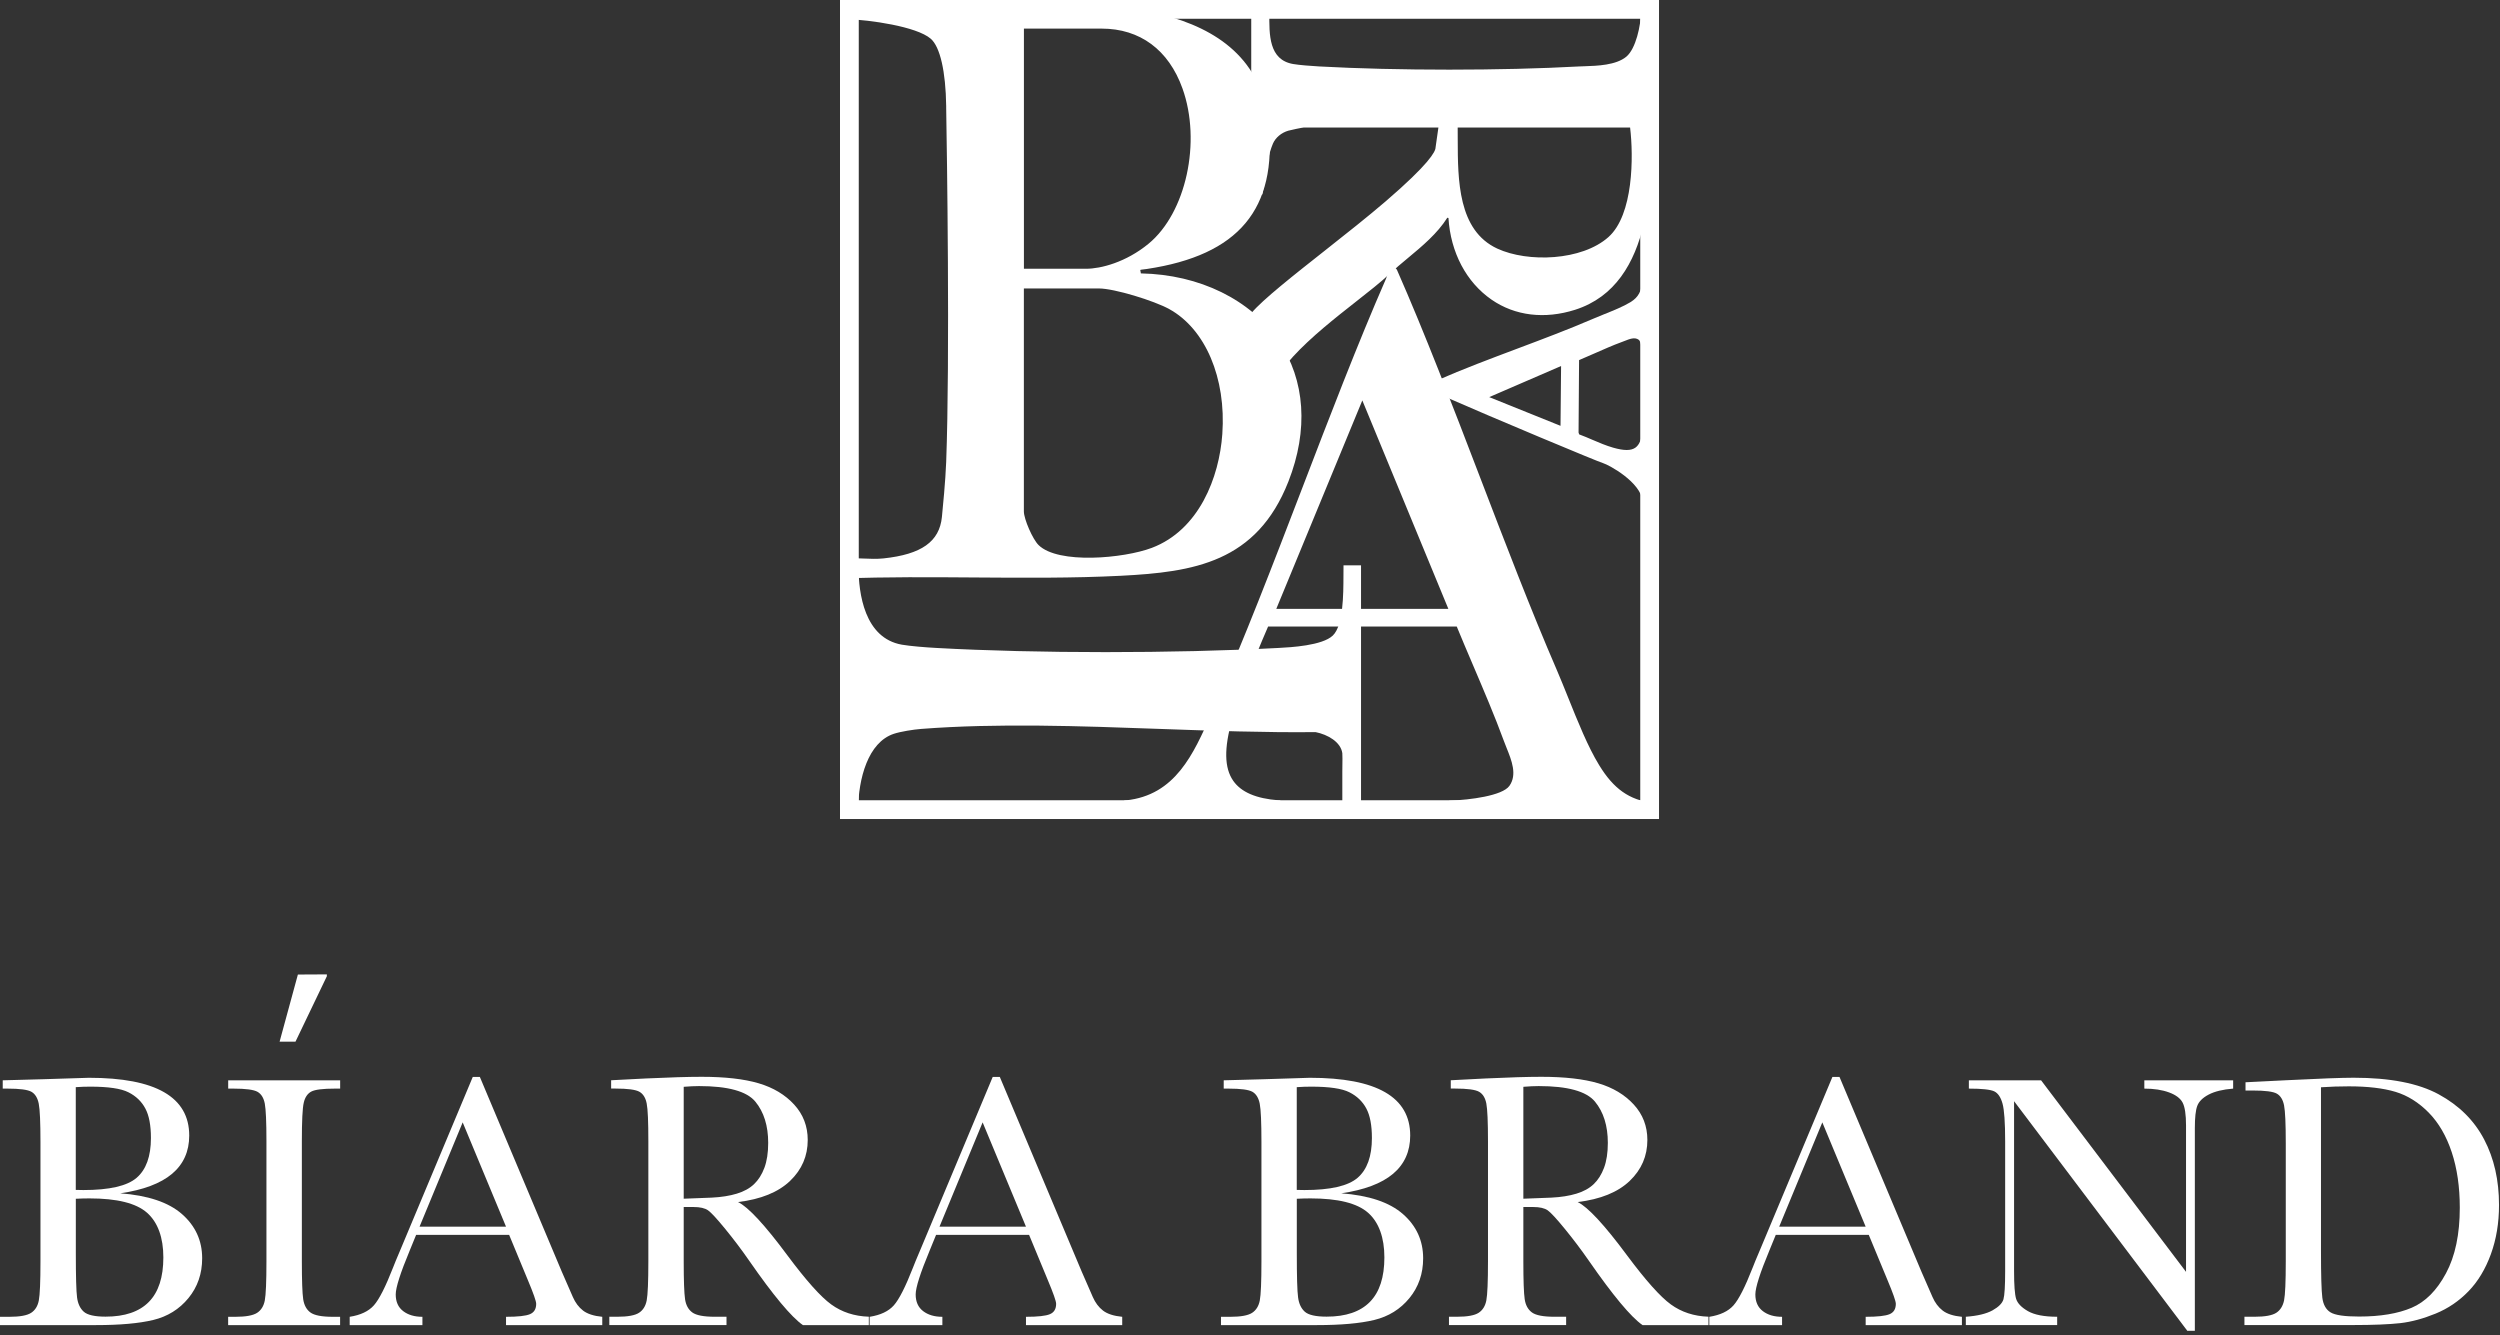<svg xmlns="http://www.w3.org/2000/svg" fill="none" viewBox="0 0 485 259" height="259" width="485">
<rect x="0" y="0" width="485" height="259" fill="#333333" stroke="none"/>
<g clip-path="url(#clip0_708_615)">
<path fill="white" d="M23.29 231.5C28.68 231.9 32.69 233.24 35.3 235.53C37.91 237.82 39.22 240.68 39.22 244.11C39.22 247.1 38.33 249.67 36.56 251.83C34.79 253.99 32.51 255.4 29.75 256.07C26.98 256.74 23.28 257.07 18.63 257.07H0V255.46H1.82C3.85 255.46 5.26 255.2 6.04 254.69C6.82 254.18 7.32 253.38 7.53 252.29C7.74 251.2 7.85 248.68 7.85 244.71V221.59C7.85 217.74 7.74 215.25 7.52 214.13C7.3 213.01 6.83 212.24 6.12 211.82C5.41 211.4 3.85 211.19 1.44 211.19H0.53V209.58L8.34 209.37L17.24 209.09C30.22 209.09 36.71 212.83 36.71 220.3C36.71 223.38 35.59 225.86 33.37 227.73C31.14 229.6 27.78 230.86 23.3 231.51L23.29 231.5ZM14.71 230.84C15.29 230.86 15.78 230.87 16.18 230.87C21.22 230.87 24.67 230.08 26.51 228.49C28.35 226.9 29.28 224.33 29.28 220.78C29.28 218.31 28.92 216.39 28.19 215.04C27.47 213.69 26.38 212.64 24.93 211.91C23.48 211.17 21.01 210.81 17.5 210.81C16.59 210.81 15.65 210.84 14.7 210.91V230.84H14.71ZM14.71 232.55V243.13C14.71 247.64 14.79 250.5 14.95 251.71C15.11 252.92 15.55 253.85 16.26 254.48C16.97 255.11 18.38 255.43 20.48 255.43C24.22 255.43 27.02 254.47 28.89 252.56C30.76 250.65 31.69 247.77 31.69 243.94C31.69 240.11 30.63 237.13 28.52 235.27C26.41 233.41 22.69 232.49 17.36 232.49C16.52 232.49 15.63 232.51 14.7 232.56L14.71 232.55Z"></path>
<path fill="white" d="M44.27 211.19V209.58H65.99V211.19H64.97C62.64 211.19 61.11 211.38 60.38 211.77C59.66 212.16 59.17 212.87 58.93 213.92C58.68 214.97 58.56 217.47 58.56 221.42V244.71C58.56 248.45 58.65 250.89 58.82 252.05C59 253.21 59.46 254.06 60.22 254.62C60.98 255.18 62.43 255.46 64.58 255.46H65.98V257.07H44.26V255.46H45.66C47.69 255.46 49.1 255.2 49.88 254.69C50.66 254.18 51.16 253.38 51.37 252.29C51.58 251.2 51.69 248.68 51.69 244.71V221.42C51.69 217.64 51.58 215.2 51.37 214.1C51.16 213 50.69 212.24 49.97 211.82C49.25 211.4 47.68 211.19 45.28 211.19H44.26H44.27Z"></path>
<path fill="white" d="M98.77 239.56H80.73L79.5 242.57C77.68 246.94 76.77 249.78 76.77 251.12C76.77 252.54 77.25 253.62 78.22 254.36C79.19 255.1 80.43 255.46 81.95 255.46V257.07H67.84V255.46C69.94 255.13 71.51 254.39 72.53 253.24C73.56 252.08 74.79 249.65 76.24 245.94C76.36 245.59 76.92 244.24 77.92 241.88L91.72 208.92H93.09L108.96 246.64L111.13 251.61C111.62 252.73 112.28 253.61 113.11 254.25C113.94 254.89 115.18 255.3 116.84 255.46V257.07H98.17V255.46C100.46 255.46 102.01 255.29 102.81 254.95C103.62 254.61 104.02 253.94 104.02 252.94C104.02 252.43 103.48 250.9 102.41 248.35L98.77 239.56ZM98.17 237.98L89.76 217.74L81.39 237.98H98.17Z"></path>
<path fill="white" d="M168.54 257.07H155.76C153.5 255.48 150.03 251.33 145.36 244.6C143.87 242.45 142.31 240.39 140.7 238.42C139.09 236.45 137.98 235.24 137.37 234.81C136.76 234.38 135.82 234.16 134.53 234.16H132.64V244.7C132.64 248.44 132.73 250.88 132.9 252.04C133.07 253.2 133.54 254.05 134.3 254.61C135.06 255.17 136.51 255.45 138.66 255.45H140.94V257.06H118.21V255.45H119.75C121.78 255.45 123.19 255.19 123.97 254.68C124.75 254.17 125.25 253.37 125.46 252.28C125.67 251.19 125.78 248.67 125.78 244.7V221.41C125.78 217.63 125.68 215.19 125.46 214.09C125.25 212.99 124.78 212.23 124.06 211.81C123.34 211.39 121.77 211.18 119.37 211.18H118.56V209.57L125.35 209.22C129.88 209.01 133.48 208.9 136.14 208.9C140.67 208.9 144.35 209.32 147.19 210.16C150.03 211 152.32 212.38 154.07 214.29C155.82 216.2 156.7 218.49 156.7 221.15C156.7 224.26 155.56 226.91 153.27 229.1C150.98 231.29 147.62 232.66 143.18 233.2C145.16 234.16 148.36 237.61 152.78 243.57C156.38 248.4 159.2 251.57 161.26 253.06C163.31 254.55 165.74 255.35 168.55 255.44V257.05L168.54 257.07ZM132.64 232.55C134.39 232.5 136.2 232.43 138.07 232.34C139.94 232.25 141.56 231.99 142.94 231.57C144.32 231.15 145.43 230.54 146.28 229.73C147.13 228.92 147.8 227.87 148.29 226.56C148.78 225.25 149.03 223.64 149.03 221.73C149.03 218.39 148.19 215.72 146.53 213.71C144.86 211.7 141.22 210.7 135.62 210.7C134.76 210.7 133.76 210.75 132.64 210.84V232.56V232.55Z"></path>
<path fill="white" d="M199.64 239.56H181.6L180.37 242.57C178.55 246.94 177.64 249.78 177.64 251.12C177.64 252.54 178.12 253.62 179.09 254.36C180.06 255.1 181.3 255.46 182.82 255.46V257.07H168.71V255.46C170.81 255.13 172.38 254.39 173.4 253.24C174.43 252.08 175.66 249.65 177.11 245.94C177.23 245.59 177.79 244.24 178.79 241.88L192.59 208.92H193.96L209.83 246.64L212 251.61C212.49 252.73 213.15 253.61 213.98 254.25C214.81 254.89 216.05 255.3 217.71 255.46V257.07H199.04V255.46C201.33 255.46 202.88 255.29 203.68 254.95C204.49 254.61 204.89 253.94 204.89 252.94C204.89 252.43 204.35 250.9 203.28 248.35L199.64 239.56ZM199.04 237.98L190.63 217.74L182.26 237.98H199.04Z"></path>
<path fill="white" d="M260.16 231.5C265.55 231.9 269.56 233.24 272.17 235.53C274.78 237.82 276.09 240.68 276.09 244.11C276.09 247.1 275.2 249.67 273.43 251.83C271.66 253.99 269.38 255.4 266.62 256.07C263.85 256.74 260.15 257.07 255.5 257.07H236.87V255.46H238.69C240.72 255.46 242.13 255.2 242.91 254.69C243.69 254.18 244.19 253.38 244.4 252.29C244.61 251.2 244.72 248.68 244.72 244.71V221.59C244.72 217.74 244.61 215.25 244.39 214.13C244.17 213.01 243.7 212.24 242.99 211.82C242.28 211.4 240.72 211.19 238.31 211.19H237.4V209.58L245.21 209.37L254.11 209.09C267.09 209.09 273.58 212.83 273.58 220.3C273.58 223.38 272.46 225.86 270.24 227.73C268.01 229.6 264.65 230.86 260.17 231.51L260.16 231.5ZM251.58 230.84C252.16 230.86 252.65 230.87 253.05 230.87C258.09 230.87 261.54 230.08 263.38 228.49C265.22 226.9 266.15 224.33 266.15 220.78C266.15 218.31 265.79 216.39 265.06 215.04C264.34 213.69 263.25 212.64 261.8 211.91C260.35 211.17 257.88 210.81 254.37 210.81C253.46 210.81 252.53 210.84 251.57 210.91V230.84H251.58ZM251.58 232.55V243.13C251.58 247.64 251.66 250.5 251.83 251.71C251.99 252.92 252.43 253.85 253.14 254.48C253.85 255.11 255.26 255.43 257.36 255.43C261.1 255.43 263.9 254.47 265.77 252.56C267.64 250.65 268.57 247.77 268.57 243.94C268.57 240.11 267.51 237.13 265.4 235.27C263.29 233.41 259.57 232.49 254.24 232.49C253.4 232.49 252.51 232.51 251.58 232.56V232.55Z"></path>
<path fill="white" d="M331.43 257.07H318.65C316.38 255.48 312.92 251.33 308.25 244.6C306.76 242.45 305.2 240.39 303.59 238.42C301.98 236.45 300.87 235.24 300.26 234.81C299.65 234.38 298.71 234.16 297.42 234.16H295.53V244.7C295.53 248.44 295.62 250.88 295.79 252.04C295.96 253.2 296.43 254.05 297.19 254.61C297.95 255.17 299.4 255.45 301.55 255.45H303.83V257.06H281.1V255.45H282.64C284.67 255.45 286.08 255.19 286.86 254.68C287.64 254.17 288.14 253.37 288.35 252.28C288.56 251.19 288.67 248.67 288.67 244.7V221.41C288.67 217.63 288.56 215.19 288.35 214.09C288.14 212.99 287.67 212.23 286.95 211.81C286.23 211.39 284.66 211.18 282.26 211.18H281.45V209.57L288.24 209.22C292.77 209.01 296.37 208.9 299.03 208.9C303.56 208.9 307.24 209.32 310.08 210.16C312.92 211 315.21 212.38 316.96 214.29C318.71 216.2 319.59 218.49 319.59 221.15C319.59 224.26 318.45 226.91 316.16 229.1C313.87 231.29 310.51 232.66 306.07 233.2C308.05 234.16 311.25 237.61 315.67 243.57C319.27 248.4 322.09 251.57 324.15 253.06C326.2 254.55 328.63 255.35 331.44 255.44V257.05L331.43 257.07ZM295.53 232.55C297.28 232.5 299.09 232.43 300.96 232.34C302.83 232.25 304.45 231.99 305.83 231.57C307.21 231.15 308.32 230.54 309.17 229.73C310.02 228.92 310.69 227.87 311.18 226.56C311.67 225.25 311.92 223.64 311.92 221.73C311.92 218.39 311.08 215.72 309.42 213.71C307.75 211.7 304.11 210.7 298.51 210.7C297.65 210.7 296.65 210.75 295.53 210.84V232.56V232.55Z"></path>
<path fill="white" d="M362.54 239.56H344.5L343.27 242.57C341.45 246.94 340.54 249.78 340.54 251.12C340.54 252.54 341.02 253.62 341.99 254.36C342.96 255.1 344.2 255.46 345.72 255.46V257.07H331.61V255.46C333.71 255.13 335.28 254.39 336.3 253.24C337.33 252.08 338.56 249.65 340.01 245.94C340.13 245.59 340.69 244.24 341.69 241.88L355.49 208.92H356.86L372.73 246.64L374.9 251.61C375.39 252.73 376.05 253.61 376.88 254.25C377.71 254.89 378.95 255.3 380.61 255.46V257.07H361.94V255.46C364.23 255.46 365.77 255.29 366.58 254.95C367.39 254.61 367.79 253.94 367.79 252.94C367.79 252.43 367.25 250.9 366.18 248.35L362.54 239.56ZM361.94 237.98L353.53 217.74L345.16 237.98H361.94Z"></path>
<path fill="white" d="M424.32 258.15L390.73 213.63V246.59C390.73 249.32 390.86 251.12 391.13 251.98C391.4 252.84 392.16 253.64 393.42 254.36C394.68 255.08 396.57 255.45 399.09 255.45V257.06H381.37V255.45C383.63 255.29 385.36 254.87 386.55 254.21C387.74 253.54 388.45 252.83 388.67 252.06C388.89 251.29 389 249.47 389 246.6V221.42C389 217.78 388.83 215.34 388.49 214.1C388.15 212.86 387.61 212.07 386.88 211.72C386.14 211.37 384.5 211.19 381.96 211.19V209.58H395.97L424.09 246.74V218.34C424.09 216.24 423.87 214.77 423.44 213.93C423.01 213.09 422.13 212.42 420.8 211.93C419.47 211.44 417.87 211.19 416 211.19V209.58H433.23V211.19C431.22 211.35 429.64 211.74 428.48 212.35C427.32 212.96 426.59 213.69 426.27 214.54C425.95 215.39 425.8 216.83 425.8 218.87V258.17H424.29L424.32 258.15Z"></path>
<path fill="white" d="M435.63 209.96L443.44 209.57C449.95 209.24 454.34 209.08 456.61 209.08C463.66 209.08 469.16 210.15 473.11 212.3C477.06 214.45 479.99 217.36 481.92 221.04C483.85 224.72 484.81 228.96 484.81 233.77C484.81 237.25 484.28 240.43 483.23 243.31C482.18 246.19 480.74 248.59 478.9 250.49C477.07 252.39 474.94 253.84 472.53 254.83C470.11 255.82 467.82 256.44 465.65 256.69C463.48 256.93 460.42 257.06 456.47 257.06H435.42V255.45H437.38C439.41 255.45 440.82 255.19 441.6 254.68C442.38 254.17 442.88 253.37 443.11 252.28C443.33 251.19 443.44 248.67 443.44 244.7V221.79C443.44 218.01 443.33 215.56 443.11 214.45C442.89 213.34 442.42 212.58 441.71 212.17C441 211.76 439.44 211.56 437.03 211.56H435.63V209.95V209.96ZM450.27 210.94V242.67C450.27 247.36 450.36 250.39 450.53 251.74C450.7 253.09 451.23 254.05 452.11 254.59C452.99 255.14 454.84 255.41 457.66 255.41C461.79 255.41 465.19 254.84 467.85 253.71C470.51 252.58 472.74 250.35 474.52 247.02C476.31 243.69 477.2 239.45 477.2 234.29C477.2 230.27 476.68 226.69 475.64 223.54C474.6 220.39 473.11 217.83 471.17 215.85C469.23 213.88 467.08 212.53 464.73 211.82C462.37 211.11 459.35 210.75 455.66 210.75C453.89 210.75 452.09 210.81 450.27 210.93V210.94Z"></path>
<path fill="white" d="M63.41 189.03L57.79 189.06L54.24 202.09H57.32L63.41 189.39V189.03Z"></path>
<path fill="white" d="M321.85 158.89H162.96V0H321.85V158.89ZM166.6 155.25H318.21V3.64H166.6V155.25Z"></path>
<path fill="white" d="M171.44 108.7C177.19 108.09 182.49 106.35 183.1 100.35C183.4 97.37 183.82 92.73 183.93 89.64C184.74 68.01 183.95 22.11 183.93 20.77C183.91 19.6 183.92 9.93 180.81 7.25C177.87 4.72 168.29 3.49 164.53 3.38V0.78C172.19 0.01 180.03 1.62 187.73 1.42C206.27 0.94 243.03 -2.6 245.76 24.04C247.65 42.42 237.73 49.54 222.46 51.84C220.7 52.1 220.77 51.78 221.04 53.42C242.54 53.65 258.55 70.58 249.63 93.3C243.7 108.39 232 110.6 217.45 111.35C199.93 112.25 181.18 111.18 163.59 111.88V108.7C166.12 108.51 168.96 108.96 171.45 108.7H171.44ZM198.27 52.5H210.7C213.52 52.5 218.55 51.26 223.04 47.57C235.83 37.05 234.72 5.19 213.71 5.19H198.26V52.5H198.27ZM198.27 55.59V99.22C198.27 100.81 200.01 104.81 201.23 106.01C205.35 110.06 218.41 108.59 223.57 106.64C241 100.04 242.21 68 227.01 59.64C224.13 58.05 216.31 55.59 213.17 55.59H198.27Z"></path>
<path fill="white" d="M163.22 112.26V108.36L163.56 108.33C164.78 108.24 166.08 108.29 167.33 108.35C168.7 108.41 170.12 108.47 171.4 108.33C178.76 107.55 182.25 105.08 182.73 100.3C182.89 98.7 183.43 93.21 183.56 89.61C184.31 69.58 183.7 28.91 183.56 20.96V20.59C183.47 13.85 182.38 9.08 180.56 7.51C177.78 5.11 168.58 3.85 164.5 3.73H164.15L164.14 0.43L164.47 0.4C168.87 -0.04 173.37 0.29 177.73 0.62C181.01 0.87 184.41 1.12 187.71 1.04C189.14 1 190.67 0.95 192.29 0.89C211.46 0.2 243.55 -0.94 246.11 23.99C247.81 40.55 240.31 49.51 222.5 52.18C222.22 52.22 221.98 52.25 221.78 52.27C221.53 52.3 221.27 52.33 221.21 52.37C221.22 52.4 221.28 52.73 221.33 53.04C232.7 53.25 242.7 58.15 248.12 66.21C253.22 73.77 253.87 83.44 249.95 93.42C243.79 109.1 231.59 110.98 217.45 111.7C208.22 112.17 198.49 112.1 189.08 112.03C180.64 111.97 171.91 111.9 163.59 112.23H163.21L163.22 112.26ZM163.95 109.04V111.5C172.17 111.18 180.78 111.25 189.1 111.31C198.5 111.38 208.21 111.46 217.43 110.98C231.31 110.27 243.3 108.43 249.29 93.16C253.12 83.41 252.5 73.99 247.53 66.63C242.19 58.71 232.28 53.9 221.03 53.78H220.72L220.62 53.18C220.51 52.52 220.45 52.19 220.66 51.92C220.86 51.66 221.17 51.62 221.7 51.56C221.89 51.54 222.12 51.51 222.39 51.47C239.73 48.87 247.04 40.16 245.39 24.07C242.9 -0.17 211.24 0.96 192.32 1.63C190.7 1.69 189.16 1.74 187.73 1.78C184.39 1.87 180.98 1.61 177.68 1.36C173.46 1.04 169.11 0.72 164.88 1.1V3.02C168.49 3.18 177.97 4.31 181.05 6.97C183.76 9.31 184.25 16.51 184.3 20.59V20.95C184.44 28.9 185.06 69.59 184.3 89.64C184.16 93.26 183.63 98.77 183.46 100.37C182.78 107.08 176.3 108.54 171.48 109.05C170.14 109.19 168.7 109.13 167.3 109.07C166.18 109.02 165.03 108.97 163.95 109.03V109.04ZM211.19 108.94C206.95 108.94 202.96 108.22 200.97 106.27C199.68 105 197.9 100.91 197.9 99.22V55.23H213.17C216.28 55.23 224.18 57.67 227.18 59.32C234.45 63.32 238.64 73.11 237.86 84.26C237.25 92.88 233.21 103.38 223.7 106.98C220.84 108.06 215.87 108.94 211.19 108.94ZM198.63 55.95V99.21C198.63 100.71 200.34 104.62 201.48 105.74C205.3 109.5 218.01 108.34 223.44 106.29C232.63 102.81 236.54 92.6 237.13 84.2C237.9 73.34 233.85 63.82 226.83 59.96C223.89 58.34 216.19 55.96 213.17 55.96H198.63V55.95ZM210.7 52.87H197.91V4.83H213.72C221.48 4.83 227.29 9.12 230.09 16.92C233.89 27.53 230.77 41.7 223.28 47.86C218.78 51.56 213.69 52.87 210.71 52.87H210.7ZM198.63 52.14H210.7C213.57 52.14 218.46 50.87 222.81 47.29C230.09 41.31 233.11 27.51 229.4 17.16C226.72 9.67 221.15 5.55 213.72 5.55H198.64V52.14H198.63Z"></path>
<path fill="white" d="M263.69 157.07H260.78L260.79 150.12C260.79 149.91 260.84 146.5 260.78 146.08C260.44 143.62 257.59 142.13 255.28 141.68C230.63 141.98 203.18 139.16 178.71 141.07C177.24 141.18 174.67 141.58 173.3 142.03C167.54 143.94 166.18 152.12 166.13 157.07H163.59V110.05H166.2C166.22 115.91 167.67 124.16 174.92 125.44C176.64 125.74 179.78 125.98 181.62 126.08C201.57 127.2 228.12 127.14 248.1 126.08C250.98 125.93 256.76 125.57 258.84 123.57C261.35 121.15 260.95 113.41 261.02 110.05H263.69V157.07Z"></path>
<path fill="white" d="M166.48 157.43H163.22V109.68H166.55V110.04C166.57 115.11 167.69 123.79 174.97 125.07C176.58 125.35 179.56 125.59 181.63 125.7C200.97 126.78 227.67 126.79 248.07 125.7C250.39 125.58 256.54 125.25 258.57 123.29C260.61 121.32 260.62 115.3 260.63 111.7C260.63 111.07 260.63 110.5 260.64 110.03V109.67H264.04V157.42H260.41V149.79C260.45 147.57 260.44 146.34 260.41 146.12C260.11 143.95 257.6 142.51 255.23 142.03C245.48 142.14 235.08 141.77 225.03 141.41C209.52 140.85 193.49 140.27 178.72 141.41C177.17 141.53 174.69 141.93 173.4 142.36C168.39 144.02 166.54 151.04 166.47 157.06V157.42L166.48 157.43ZM163.95 156.7H165.77C165.85 153.29 166.67 143.84 173.19 141.68C174.54 141.23 177.09 140.82 178.69 140.7C193.5 139.54 209.56 140.13 225.08 140.7C235.14 141.06 245.53 141.44 255.28 141.32H255.32H255.36C257.99 141.84 260.8 143.49 261.15 146.03C261.19 146.29 261.19 147.46 261.17 149.81V150.12L261.16 156.7H263.34V110.41H261.38C261.38 110.8 261.38 111.24 261.38 111.71C261.38 115.66 261.36 121.64 259.1 123.82C256.88 125.97 250.75 126.3 248.13 126.44C227.71 127.53 200.97 127.52 181.61 126.44C179.52 126.32 176.5 126.08 174.86 125.8C167.23 124.46 165.92 115.75 165.84 110.42H163.96V156.71L163.95 156.7Z"></path>
<path fill="white" d="M218.41 158.3L218.46 155.61C228.69 154.56 232.15 145.73 235.76 137.61C247.24 111.73 257.88 80.11 269.23 54.17C269.74 52.73 270.02 51.55 270.7 52.52C281.18 76.37 291.33 106.21 301.69 130.13C304.13 135.77 306.82 143.55 309.91 148.61C312.56 152.96 315.55 155.47 320.57 156.12L320.85 158.31H281.52V155.69C284.2 155.58 291.5 154.96 293.11 152.67C295.06 149.91 293.11 146.45 292.08 143.62C289.43 136.37 285.76 128.31 282.84 121.19H245.76C245.76 121.19 240.33 133.61 238.67 139.48C236.05 148.73 237.39 154.8 248.02 155.61V158.3H218.41ZM281.53 118.49L264.29 76.73L247.05 118.49H281.52H281.53Z"></path>
<path fill="white" d="M321.27 158.66H281.17V155.32L281.52 155.31C285.07 155.17 291.46 154.4 292.83 152.45C294.36 150.28 293.26 147.53 292.28 145.1C292.09 144.63 291.91 144.18 291.75 143.74C290.01 138.98 287.82 133.86 285.71 128.91C284.62 126.35 283.58 123.92 282.61 121.55H246.01C245.28 123.24 240.55 134.22 239.03 139.58C237.44 145.2 237.51 148.98 239.25 151.48C240.79 153.68 243.67 154.92 248.05 155.26L248.39 155.29V158.68H218.04L218.1 155.3L218.42 155.27C228.01 154.28 231.55 146.27 234.97 138.51L235.43 137.48C241.31 124.22 247.06 109.21 252.63 94.7C257.91 80.93 263.37 66.69 268.9 54.04L269.05 53.6C269.4 52.57 269.64 51.9 270.17 51.82C270.6 51.76 270.9 52.19 271 52.33C276.44 64.68 281.83 78.77 287.05 92.39C291.95 105.18 297.01 118.4 302.03 130C302.74 131.64 303.46 133.45 304.23 135.35C306.11 140.03 308.05 144.87 310.23 148.43C313.05 153.05 316.06 155.17 320.63 155.77L320.91 155.81L321.27 158.68V158.66ZM281.89 157.94H320.44L320.25 156.44C315.59 155.76 312.49 153.53 309.6 148.8C307.39 145.18 305.44 140.32 303.55 135.61C302.79 133.71 302.06 131.91 301.36 130.27C296.33 118.66 291.27 105.43 286.37 92.64C281.16 79.02 275.77 64.94 270.37 52.67C270.33 52.62 270.29 52.58 270.26 52.56C270.11 52.74 269.9 53.36 269.74 53.82L269.58 54.29C264.04 66.95 258.59 81.18 253.31 94.94C247.74 109.46 241.99 124.48 236.1 137.76L235.64 138.79C232.17 146.65 228.59 154.77 218.82 155.94L218.78 157.94H247.66V155.95C243.23 155.56 240.28 154.23 238.65 151.89C236.77 149.2 236.67 145.22 238.32 139.38C239.97 133.55 245.37 121.16 245.43 121.04L245.53 120.82H283.09L283.18 121.05C284.18 123.49 285.24 125.98 286.37 128.62C288.49 133.58 290.68 138.71 292.43 143.49C292.59 143.92 292.77 144.37 292.95 144.83C294 147.43 295.18 150.37 293.42 152.87C291.67 155.35 284.14 155.91 281.89 156.02V157.93V157.94ZM282.07 118.85H246.51L264.29 75.77L282.07 118.85ZM247.6 118.12H280.98L264.29 77.68L247.6 118.12Z"></path>
<path fill="white" d="M245.68 80.51C243.08 71.05 262.34 59.42 269.23 52.93C272.99 49.39 277.89 46.25 280.57 41.81L281.31 41.99C281.97 54.49 292.12 63.98 305.42 59.75C320.73 54.88 320.23 33.64 319.92 20.82L320.93 1.73L318.71 2.24C318.65 4.75 317.78 9.56 315.7 11.28C313.26 13.29 308.57 13.12 306.38 13.24C291.3 14.07 270.96 14.07 255.88 13.24C254.48 13.16 252.09 12.99 250.79 12.77C245.15 11.8 245.91 5.37 245.89 0.98H243.1V37.35H244.58L245.69 31.23C245.54 30.59 246.38 28.25 246.61 27.7C247.2 26.35 248.44 25.39 249.83 24.99C250.27 24.86 252.64 24.37 252.92 24.37H279.45L278.84 28.61C278.84 30.92 271.03 37.63 269.05 39.33C260.43 46.74 246.62 56.74 243.08 60.93V80.56C243.95 80.52 244.81 80.51 245.68 80.51ZM282.42 24.37H316.56C317.36 30.46 317.23 41.85 312.28 46.26C307.1 50.89 296.47 51.41 290.32 48.56C281.53 44.49 282.55 32.49 282.41 24.37H282.42Z"></path>
<path fill="white" d="M242.72 80.94V60.79L242.81 60.69C244.97 58.13 250.88 53.46 257.13 48.53C261.21 45.31 265.42 41.98 268.83 39.05C277.24 31.82 278.5 29.4 278.5 28.61L279.05 24.74H252.93C252.68 24.74 250.42 25.21 249.94 25.35C248.58 25.75 247.46 26.69 246.95 27.86C246.63 28.58 245.94 30.69 246.05 31.16L246.07 31.23V31.3L244.89 37.72H242.74V0.63H246.26V0.99C246.26 1.46 246.26 1.96 246.26 2.47C246.21 6.76 246.15 11.61 250.87 12.42C252.09 12.63 254.35 12.8 255.92 12.89C271.01 13.72 291.29 13.72 306.38 12.89C306.69 12.87 307.04 12.86 307.44 12.85C309.85 12.77 313.48 12.66 315.49 11.01C317.37 9.46 318.31 4.95 318.37 2.24V1.96L321.35 1.28L320.32 20.85C320.63 33.66 321.15 55.14 305.56 60.1C299.67 61.97 293.91 61.28 289.36 58.13C284.46 54.74 281.42 48.98 281 42.29L280.78 42.24C278.87 45.28 275.95 47.72 273.11 50.08C271.89 51.09 270.64 52.14 269.51 53.2C267.89 54.73 265.54 56.57 263.06 58.52C255.07 64.8 244.14 73.4 246.07 80.41L246.2 80.87H245.72C245.01 80.87 244.08 80.88 243.13 80.92L242.75 80.94H242.72ZM243.45 61.06V80.18C244.08 80.16 244.7 80.15 245.23 80.15C243.72 72.78 254.16 64.57 262.59 57.95C265.06 56.01 267.39 54.17 268.99 52.67C270.13 51.6 271.4 50.54 272.62 49.52C275.48 47.14 278.43 44.68 280.27 41.63L280.41 41.4L281.67 41.71V41.98C282.03 48.56 284.97 54.22 289.75 57.53C294.11 60.55 299.64 61.21 305.32 59.41C320.38 54.62 319.87 33.47 319.57 20.84L320.55 2.21L319.07 2.55C318.95 5.25 318.04 9.85 315.93 11.58C313.74 13.39 309.95 13.51 307.44 13.58C307.05 13.59 306.7 13.6 306.4 13.62C291.28 14.45 270.97 14.45 255.86 13.62C254.27 13.53 251.97 13.35 250.73 13.14C245.39 12.22 245.46 6.81 245.51 2.46C245.51 2.08 245.51 1.71 245.51 1.35H243.45V36.99H244.27L245.32 31.23C245.21 30.32 246.14 27.87 246.28 27.56C246.88 26.19 248.17 25.1 249.73 24.64C250.14 24.52 252.57 24 252.92 24H279.87L279.21 28.65C279.21 30.26 275.97 33.86 269.31 39.58C265.88 42.53 261.66 45.86 257.58 49.09C251.44 53.94 245.64 58.52 243.46 61.05L243.45 61.06ZM299.35 50.67C295.97 50.67 292.68 50.05 290.18 48.9C282.12 45.17 282.1 35.15 282.08 27.11C282.08 26.17 282.08 25.26 282.06 24.39V24.02H316.89L316.93 24.34C317.67 30 317.71 41.93 312.54 46.55C309.36 49.39 304.26 50.69 299.36 50.69L299.35 50.67ZM282.79 24.74C282.8 25.5 282.8 26.29 282.8 27.1C282.82 34.94 282.84 44.7 290.48 48.23C296.4 50.97 306.88 50.6 312.04 45.99C316.89 41.66 316.92 30.39 316.24 24.74H282.79Z"></path>
<path fill="white" d="M320.33 96.61L319.05 97.25C318.63 93.19 312.23 89.83 311.15 89.52C310.07 89.21 290.35 80.96 280.05 76.46C279.48 76.26 278.87 74.61 279.05 74.1C288.51 69.94 299.66 66.32 309.15 62.22C311.39 61.25 314.47 60.18 316.48 58.96C318.21 57.91 318.74 56.63 319 54.64L320.33 54.62V70.22H318.98C318.94 69.15 319 66.26 318.09 65.62C316.99 64.85 315.62 65.62 314.5 66.03C311.62 67.08 308.8 68.48 305.97 69.64L305.87 84.01L306.07 84.58C308.34 85.4 310.53 86.57 312.86 87.23C316.53 88.27 318.66 87.74 318.98 83.52H320.33V96.63V96.61ZM303.23 70.46L287.97 77.06L303.11 83.16L303.23 70.47V70.46Z"></path>
<path fill="white" d="M318.74 97.81L318.69 97.29C318.3 93.47 312.06 90.17 311.05 89.87C309.9 89.53 289.83 81.14 279.91 76.79C279.53 76.65 279.22 76.15 279.04 75.75C278.84 75.32 278.54 74.45 278.72 73.96L278.77 73.81L278.91 73.75C283.77 71.61 289.16 69.59 294.37 67.63C299.3 65.78 304.39 63.86 309 61.87C309.65 61.59 310.38 61.3 311.13 60.99C312.98 60.25 314.89 59.48 316.29 58.63C317.95 57.62 318.4 56.42 318.64 54.57L318.68 54.26L320.69 54.23V70.57H318.63L318.62 70.22C318.62 70.08 318.62 69.92 318.61 69.73C318.59 68.72 318.53 66.36 317.89 65.9C317.13 65.36 316.14 65.76 315.18 66.14C314.99 66.22 314.81 66.29 314.63 66.35C312.9 66.98 311.16 67.76 309.47 68.5C308.44 68.96 307.38 69.42 306.34 69.86L306.24 83.92L306.36 84.27C307.24 84.59 308.11 84.97 308.95 85.33C310.25 85.89 311.6 86.46 312.96 86.85C315.07 87.45 316.4 87.45 317.26 86.85C318.04 86.3 318.49 85.2 318.62 83.47L318.65 83.13H320.7V96.83L318.74 97.8V97.81ZM279.38 74.35C279.38 74.56 279.47 74.98 279.69 75.45C279.89 75.88 280.09 76.09 280.17 76.12C290.6 80.68 310.26 88.89 311.25 89.17C312.48 89.53 318.46 92.68 319.33 96.7L319.97 96.38V83.86H319.32C319.14 85.63 318.6 86.81 317.68 87.45C316.62 88.19 315.11 88.22 312.77 87.56C311.36 87.16 309.99 86.57 308.67 86.01C307.78 85.63 306.86 85.24 305.95 84.91L305.79 84.85L305.51 84.05V83.99L305.62 69.38L305.84 69.29C306.95 68.83 308.08 68.33 309.18 67.85C310.88 67.1 312.63 66.32 314.38 65.68C314.55 65.62 314.73 65.55 314.9 65.48C315.93 65.07 317.21 64.55 318.3 65.32C319.17 65.93 319.28 67.83 319.33 69.73C319.33 69.77 319.33 69.82 319.33 69.86H319.96V54.99H319.31C319.04 56.82 318.46 58.18 316.67 59.27C315.22 60.15 313.28 60.93 311.4 61.69C310.66 61.99 309.94 62.28 309.29 62.56C304.66 64.56 299.56 66.48 294.62 68.34C289.48 70.27 284.17 72.27 279.37 74.37L279.38 74.35ZM303.46 83.68L287.02 77.06L303.59 69.9L303.46 83.68ZM288.91 77.04L302.74 82.61L302.85 71.01L288.91 77.04Z"></path>
</g>
<defs>
<clipPath id="clip0_708_615">
<rect fill="white" height="258.15" width="484.81"></rect>
</clipPath>
</defs>
</svg>
